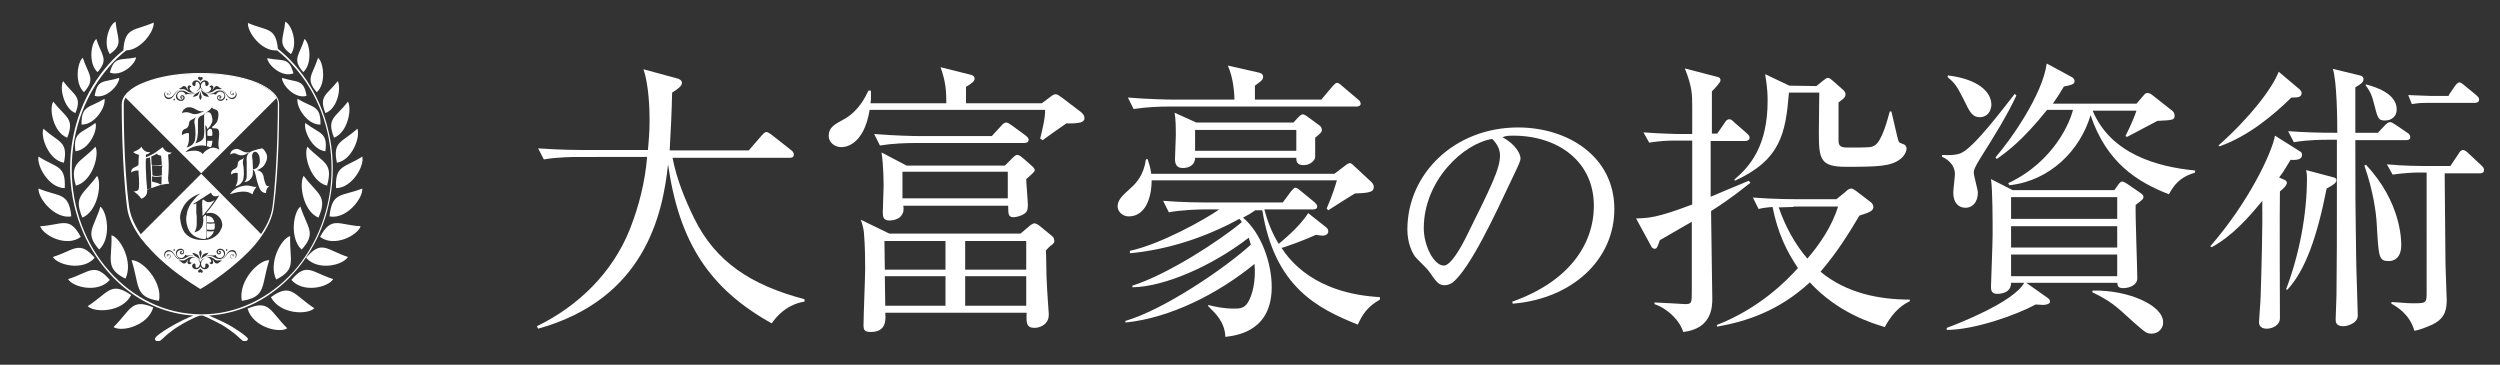 <?xml version="1.0" encoding="utf-8"?>
<!-- Generator: Adobe Illustrator 22.1.0, SVG Export Plug-In . SVG Version: 6.00 Build 0)  -->
<svg version="1.1" id="レイヤー_1" xmlns="http://www.w3.org/2000/svg" xmlns:xlink="http://www.w3.org/1999/xlink" x="0px"
	 y="0px" viewBox="0 0 610 89" style="enable-background:new 0 0 610 89;" xml:space="preserve">
<rect x="0" y="0" width="610" height="89" fill="#333333" stroke="none"/>
<style type="text/css">
	.st0{fill:#FFFFFF;}
</style>
<g>
	<path class="st0" d="M67.8,11.9c1.4,1.1,2.8,2.4,4,3.8c5.8,6.5,9.4,15.5,9.4,25.4S77.6,60,71.8,66.5C66.4,72.6,59.1,76.5,51,77
		c0.7,0.3,1.5,0.7,2,0.9c1,0.4,1.9,0.9,2.7,1.3s4.8,2.9,4.8,3.5c0,0.3-0.2,0.3-0.4,0.5h-0.8c-0.8-0.6-1.4-1.3-2.2-1.9
		c-0.6-0.5-1.8-1.3-2.4-1.7c-0.6-0.4-4.1-2.2-5.2-2.6c-0.1,0-0.2,0-0.3,0s-0.2,0-0.4,0c-1.2,0.3-4.5,2.1-5.2,2.6
		c-0.7,0.4-1.8,1.2-2.4,1.7c-0.8,0.6-1.4,1.3-2.2,1.9h-0.8c-0.2-0.1-0.4-0.2-0.4-0.5c0-1,6.5-4.7,9.4-5.7
		c-8.1-0.5-15.3-4.4-20.7-10.5C20.7,60,17.1,51,17.1,41.1s3.6-18.9,9.4-25.4c1.1-1.3,2.4-2.5,3.7-3.5h-0.1c0.4-5.7,2.7-4.6,7.4-6.7
		c0.2,2.1-3.1,6.7-6.7,6.8c-1.4,1.1-2.8,2.4-4,3.8c-5.7,6.4-9.3,15.3-9.3,25.1s3.5,18.7,9.3,25.1c5.7,6.4,13.6,10.4,22.4,10.4
		c8.7,0,16.6-4,22.4-10.4c5.7-6.4,9.3-15.3,9.3-25.1s-3.5-18.7-9.3-25.1c-1.2-1.4-2.6-2.7-4-3.8c-3.8,0.3-7.3-4.5-7.1-6.7
		C65,7.6,67.3,6.5,67.8,11.9L67.8,11.9z M71,13.2L71,13.2c1.8-2.6,0.1-7.3-1.4-7.9C69.2,9.5,67.6,10.7,71,13.2L71,13.2z M74,17.6
		L74,17.6c2.3-2.1,1.6-7.1,0.3-8.1C73,13.6,71.2,14.4,74,17.6L74,17.6z M71.6,17.9L71.6,17.9c-1.1-4.1-2.6-2.9-6.4-3.7
		C65.4,15.9,68.8,19,71.6,17.9L71.6,17.9z M74.8,23.4L74.8,23.4c-0.7-4.2-2.3-3.2-6-4.4C68.8,20.7,71.9,24.2,74.8,23.4L74.8,23.4z
		 M77.3,22.5L77.3,22.5c2.4-2.2,1.6-7.4,0.3-8.4C76.3,18.3,74.4,19.2,77.3,22.5L77.3,22.5z M79.4,27.6L79.4,27.6
		c3-1.1,3.9-6.2,3-7.8C79.8,23.2,77.7,23.3,79.4,27.6L79.4,27.6z M78.2,30.4L78.2,30.4c0.1-4.8-1.9-4-5.6-6.3
		C72.2,26,74.9,30.5,78.2,30.4L78.2,30.4z M81.5,33.6L81.5,33.6c3.4-1.3,4.4-7.1,3.4-8.8C81.9,28.7,79.6,28.8,81.5,33.6L81.5,33.6z
		 M79.4,36.9L79.4,36.9c0.6-4.7-1.4-4.2-4.9-6.9C74,31.8,76.2,36.6,79.4,36.9L79.4,36.9z M82.2,39.7L82.2,39.7
		c3.7-0.6,5.8-6.3,5-8.3C83.5,34.8,81.1,34.4,82.2,39.7L82.2,39.7z M82,45.9L82,45.9c-0.3-5.7,2.1-4.9,6.4-7.7
		C89,40.4,85.9,45.9,82,45.9L82,45.9z M79.8,45.3L79.8,45.3c1.6-5.7-1-5.5-4.8-9.5C74,37.9,75.8,44.3,79.8,45.3L79.8,45.3z
		 M80.4,52.8L80.4,52.8c4.1,0.8,8.2-4.4,8-6.8C83.4,48,81,46.7,80.4,52.8L80.4,52.8z M78.1,57.8L78.1,57.8c3.4,2.6,9.1-0.3,9.9-2.6
		C82.6,54.9,80.9,52.6,78.1,57.8L78.1,57.8z M77.7,53.1L77.7,53.1c2.4-5.4-0.3-5.7-3.6-10.2C72.9,44.8,73.9,51.5,77.7,53.1
		L77.7,53.1z M74.7,62.9L74.7,62.9c2.9,3.3,9,1.8,10.2-0.2C79.7,61,78.5,58.4,74.7,62.9L74.7,62.9z M73.6,60.9L73.6,60.9
		c3.7-4.1,1.4-5.2-0.3-10.5C71.6,51.7,70.6,58.1,73.6,60.9L73.6,60.9z M71.1,68.3L71.1,68.3c2.9,3.3,9,1.8,10.2-0.2
		C76,66.4,74.8,63.9,71.1,68.3L71.1,68.3z M67.4,68.2L67.4,68.2c5.1-2.6,3.2-4.6,3.4-10.6C68.6,58.2,65.4,64.2,67.4,68.2L67.4,68.2z
		 M66.1,72.5L66.1,72.5c2.2,4.2,8.9,4.4,10.6,2.7C71.7,72,71.1,68.9,66.1,72.5L66.1,72.5z M60.4,75.3L60.4,75.3
		c1.3,4.5,7.7,6.1,9.7,4.8C65.9,76,65.8,73,60.4,75.3L60.4,75.3z M59,73.4L59,73.4c6.1-0.9,4.7-3.8,6.7-9.9
		C63.3,63.3,58.1,68.4,59,73.4L59,73.4z M26.8,13.2L26.8,13.2c3.4-2.4,1.8-3.7,1.4-7.9C26.7,5.9,25,10.5,26.8,13.2L26.8,13.2z
		 M23.8,17.6L23.8,17.6c2.8-3.2,1-4-0.3-8.1C22.2,10.5,21.5,15.5,23.8,17.6L23.8,17.6z M26.8,17.7L26.8,17.7c2.8,1.1,6.2-2,6.4-3.7
		C29.4,14.8,27.9,13.6,26.8,17.7L26.8,17.7z M23.1,23.4L23.1,23.4c2.9,0.8,6-2.7,6-4.4C25.4,20.2,23.8,19.1,23.1,23.4L23.1,23.4z
		 M20.5,22.5L20.5,22.5c2.9-3.3,1.1-4.2-0.3-8.4C18.9,15.1,18.1,20.3,20.5,22.5L20.5,22.5z M18.4,27.6L18.4,27.6
		c1.7-4.2-0.4-4.3-3-7.8C14.5,21.3,15.5,26.4,18.4,27.6L18.4,27.6z M19.9,30.4L19.9,30.4c3.3,0.1,6-4.4,5.6-6.3
		C21.8,26.4,19.8,25.6,19.9,30.4L19.9,30.4z M16.4,33.6L16.4,33.6c1.9-4.8-0.4-4.9-3.4-8.8C11.9,26.5,13,32.3,16.4,33.6L16.4,33.6z
		 M18.4,36.9L18.4,36.9c3.3-0.3,5.5-5.1,4.9-6.9C19.8,32.6,17.8,32.1,18.4,36.9L18.4,36.9z M15.6,39.7L15.6,39.7
		c-3.7-0.6-5.8-6.3-5-8.3C14.3,34.8,16.7,34.4,15.6,39.7L15.6,39.7z M15.8,45.9L15.8,45.9c0.3-5.7-2.1-4.9-6.4-7.7
		C8.9,40.4,11.9,45.9,15.8,45.9L15.8,45.9z M18.5,45.3L18.5,45.3c4-1,5.8-7.4,4.8-9.5C19.5,39.8,16.9,39.6,18.5,45.3L18.5,45.3z
		 M17.4,52.8L17.4,52.8c-0.6-6-3-4.7-8-6.8C9.2,48.3,13.3,53.5,17.4,52.8L17.4,52.8z M19.7,57.8L19.7,57.8c-2.8-5.2-4.5-2.9-9.9-2.6
		C10.6,57.5,16.3,60.4,19.7,57.8L19.7,57.8z M20.1,53.1L20.1,53.1c3.8-1.6,4.8-8.3,3.6-10.2C20.4,47.5,17.8,47.7,20.1,53.1
		L20.1,53.1z M23.1,62.9L23.1,62.9c-3.8-4.4-5-1.8-10.2-0.2C14.1,64.7,20.3,66.2,23.1,62.9L23.1,62.9z M24.2,60.9L24.2,60.9
		c3-2.8,2-9.1,0.3-10.5C22.9,55.7,20.6,56.8,24.2,60.9L24.2,60.9z M26.8,68.3L26.8,68.3c-3.8-4.4-5-1.8-10.2-0.2
		C17.8,70.1,23.9,71.6,26.8,68.3L26.8,68.3z M30.6,68L30.6,68c2-4-1.2-10-3.4-10.6C27.4,63.4,25.5,65.4,30.6,68L30.6,68z M32,72
		L32,72c-5-3.5-5.6-0.5-10.6,2.7C23.1,76.4,29.9,76.2,32,72L32,72z M37.4,75L37.4,75c-5.4-2.3-5.5,0.7-9.7,4.8
		C29.7,81.1,36.1,79.5,37.4,75L37.4,75z M38.8,73.4L38.8,73.4c0.9-4.9-4.3-10.1-6.7-9.9C34.1,69.6,32.7,72.5,38.8,73.4z"/>
	<g>
		<path class="st0" d="M41.9,37.2c-0.9,0.1-1.7-0.3-2.2-1.3L38.2,37c-0.8,0.6-1.7,1-2.6,1.4c0-0.2,0-0.4,0-0.7
			c0.6-0.1,0.9-0.3,1-0.6c-0.9,0.1-1.6-0.3-2.1-1.3c-0.3,0.5-1,0.9-2,1.3c0.2,0.2,0.4,0.3,0.6,0.4c0.2,0.1,0.5,0.2,0.8,0.3
			c-0.1,0.8-0.1,1.6-0.1,2.4c-0.2,0.2-0.4,0.4-0.7,0.5C32.3,41,32,41.4,32,42.1c0.5-0.4,1.1-0.5,1.8-0.5c0,0.6,0,1.2,0.1,1.8
			c0.1,1.9,0,2.9-0.2,3c-0.3,0.2-0.6,0.3-1.1,0.3c0.8,0.5,1.4,1.1,1.9,1.8c1-0.4,1.4-1.1,1.4-1.8c0-0.2,0-0.3,0-0.3v-0.1
			c0.3-0.1,0.9-0.4,1.9-0.7c0.4-0.1,0.8-0.3,1.2-0.4c0.7-0.2,1.5-0.3,2.3-0.4c-0.1-0.2-0.1-0.3-0.2-0.5c-0.1-0.5-0.1-1.2,0-2
			c0.1-1.3,0.1-2.9-0.1-4.6C41.4,37.7,41.8,37.4,41.9,37.2z M35.9,46.2c-0.1-0.9-0.1-1.7-0.2-2.4c-0.1-2.1-0.2-3.8-0.1-5.1
			c0.3-0.1,0.6-0.2,1-0.3c0.2,2.2,0.3,4.7,0.3,7.5C36.5,46,36.2,46.1,35.9,46.2z M36.9,38.2c0.4-0.2,0.9-0.4,1.4-0.7
			c0,0.1,0.1,0.2,0.3,0.3s0.4,0.1,0.7,0.2c0.1,0.6,0.1,1.3,0.2,2.2c-1.1,0.2-1.9,0.2-2.5,0L36.9,38.2z M39.4,44.5c0,0.2,0,0.3,0,0.5
			c-0.2,0-0.4,0-0.6-0.2l-1.7-0.5c0-0.4,0-0.9,0-1.3c0.6,0.2,1.4,0.2,2.3,0C39.5,43.5,39.4,44,39.4,44.5z M39.5,41
			c0,0.5,0,1.1,0,1.8c-1,0.2-1.7,0.2-2.3,0c0-0.6-0.1-1.2-0.1-1.8c0-0.1,0-0.2,0-0.3s0-0.3,0-0.4c0.6,0.2,1.4,0.2,2.5,0.1
			c0,0.1,0,0.2,0,0.3C39.5,40.8,39.5,40.9,39.5,41z"/>
		<path class="st0" d="M39.4,45l-0.6-0.2C39.1,44.9,39.3,45,39.4,45z"/>
		<path class="st0" d="M37.2,44.3l1.7,0.5l0,0C38.5,44.6,38,44.5,37.2,44.3z"/>
	</g>
	<g>
		<path class="st0" d="M58,37.7c0.6,0.3,1.4,0.3,2.2-0.2c0.1-0.1,0.2-0.1,0.4-0.2c0.1,0,0.1-0.1,0.2-0.2c-0.5,0.2-1.1,0.1-1.8-0.3
			s-1.2-0.6-1.7-0.4c-0.7,0.2-1.1,0.7-1.1,1.3C56.8,37.3,57.4,37.3,58,37.7z"/>
		<path class="st0" d="M58.7,39c-0.4,0.2-0.7,0.5-0.7,1.1c0,0.5-0.3,0.9-0.7,1.1c-0.7,0.3-1,0.7-0.9,1.4c0.5-0.4,1-0.5,1.6-0.4
			c0,0.2,0,0.3,0,0.4c0,0.4,0,0.7,0,1c0,0.4-0.1,0.8-0.2,1.1c-0.1,0.3-0.2,0.6-0.4,0.8c0.6-0.2,1.1-0.4,1.4-0.8
			c0.3-0.3,0.5-0.7,0.6-1.1v-0.1c0-0.3,0.1-0.6,0.1-0.9c0-0.8,0-1.6-0.2-2.5c-0.1-0.6,0-1.2,0.3-1.7C59.4,38.7,59.1,38.9,58.7,39z"
			/>
		<path class="st0" d="M62,45.6c-0.1,0-0.2-0.1-0.4-0.1c0,0-0.3-0.1-0.9-0.2c-0.6-0.1-1.3,0-2.3,0.3c-0.9,0.3-1.7,0.9-2.3,1.8
			c2.4-0.8,4.2-0.9,5.3-0.1c0.1,0,0.1,0.1,0.2,0.1c0.1-0.3,0.2-0.5,0.3-0.8c0.2-0.3,0.4-0.7,0.7-1C62.5,45.6,62.3,45.6,62,45.6z"/>
		<path class="st0" d="M64.8,44.9c-0.2-0.5-0.4-1.1-0.5-1.9c-0.2-0.8-0.7-1.3-1.6-1.5c0.8-0.3,1.3-0.6,1.7-1.1
			c0.8-1.2,1-2.2,0.5-3.1c-0.4-0.7-0.7-1.1-1.1-1.1c-0.3,0.1-0.6,0.2-0.8,0.2c-0.8,0.2-1.4,0.4-1.8,0.6c-0.5,0.2-0.9,0.7-1,1.4
			c0,0.2-0.1,0.6,0,0.9v3.6c0,0.6-0.1,1.1-0.6,1.5c0.6,0,1.1-0.2,1.5-0.7c0.4-0.4,0.6-0.9,0.6-1.4s0-0.8,0-0.9
			c0.2,0.1,0.3,0.2,0.4,0.4c0.1,0.2,0.2,0.6,0.3,1c0.2,1.1,0.5,2.2,1,3.3c0.3,0.6,0.8,1,1.5,1c0-0.8,0.3-1.3,0.9-1.8
			C65.3,45.6,65,45.4,64.8,44.9z M61.7,41.3c0-0.2,0-0.4,0-0.6c0-1.1-0.1-2-0.2-2.6c0-0.3,0.1-0.6,0.3-0.9c0.4-0.3,0.8-0.2,1.1,0.2
			c0.4,0.5,0.5,1.1,0.5,1.9c0,0.4-0.1,0.8-0.4,1.3c-0.2,0.3-0.4,0.5-0.8,0.6C62.1,41.3,62,41.3,61.7,41.3z"/>
	</g>
	<g>
		<path class="st0" d="M51.3,31.4c-0.2,0-0.5,0.2-0.7,0.6c0,0.3,0,0.7,0,1.1c0.4,0.1,0.8,0.1,1.2,0C51.9,31.9,51.7,31.4,51.3,31.4z"
			/>
		<path class="st0" d="M50.6,34.3c0,0.4-0.1,0.8-0.1,1.2c0,0.1,0,0.2,0,0.2c0.3,0.1,0.5,0.1,0.7,0.2c0.3,0.1,0.5-0.3,0.6-1.2v-0.1
			v-0.1c0-0.1,0-0.2,0-0.2C51.4,34.4,51,34.4,50.6,34.3z"/>
		<path class="st0" d="M48.9,18L48.9,18L48.9,18c-8.9,0-16.4,2.4-18.4,5.7l18.6,18.6l18.4-18.4C65.6,20.5,58,18,48.9,18z M51.8,20.9
			c0.4,0.2,0.3,0.7,0,1c0.4,0,0.4-0.9,1.1-0.9c0.5,0,0.7,0.7,1.3,0.6c-0.6,0.4-0.8,0-1.4,0.2c-0.3,0.1-0.6,0.4-1,0.6
			c-0.8,0.4-1.8,0.2-2.3-0.2c0.7,0.5,1.3,0.3,1.6,0.1c0.4-0.3,0.6-0.8,0.3-1c-0.1-0.1-0.3,0-0.3,0C51.1,21,51.5,20.7,51.8,20.9z
			 M48,23.4c-0.4,0.2-0.7,0.1-1,0.3c0.2-0.3,0.3-0.5,0.7-0.8c0.3-0.2,0.9-0.4,1.2-1C48.7,22.2,48.5,23.2,48,23.4z M48.9,22.3
			c0.1,0.7,0.3,1,0.3,1.4s-0.2,0.5-0.3,0.7c-0.1-0.2-0.3-0.4-0.3-0.7C48.6,23.3,48.8,23,48.9,22.3z M47.8,26.7
			c0.8,0.5,1.5,0.6,2.1,0.3c-0.1,0.1-0.2,0.1-0.3,0.2c-0.2,0.1-0.3,0.2-0.4,0.2c-1,0.5-1.9,0.6-2.7,0.2c-0.7-0.3-1.4-0.3-2.1,0
			c0.1-0.6,0.5-1.1,1.3-1.4C46.4,26.1,47,26.2,47.8,26.7z M49.9,23.4c-0.6-0.3-0.8-1.2-0.8-1.6c0.3,0.6,0.9,0.8,1.2,1
			c0.4,0.3,0.5,0.6,0.7,0.8C50.6,23.6,50.3,23.6,49.9,23.4z M48.9,18.9c0.4-0.3,0.7,0.1,0.5,0.4c-0.1,0.2-0.4,0.2-0.5,0.5
			c-0.1-0.3-0.3-0.3-0.5-0.5C48.2,18.9,48.6,18.5,48.9,18.9z M47.9,19.6c0.4,0,0.8,0.3,1,0.7c0.2-0.4,0.6-0.7,1-0.7
			c1,0,1.4,1,0.6,1.4c-0.2,0.1-0.4-0.1-0.4-0.4c0-0.4,0-0.8-0.5-0.6c-0.7,0.3-1,1.7,0.4,2.3c-0.5-0.2-0.9-0.5-1.1-0.9
			c-0.2,0.4-0.6,0.8-1.1,0.9c1.3-0.6,1.1-2,0.4-2.3c-0.5-0.2-0.5,0.2-0.5,0.6c0,0.3-0.2,0.5-0.4,0.4C46.5,20.6,47,19.6,47.9,19.6z
			 M44.9,21c0.7,0,0.6,0.9,1.1,0.9c-0.3-0.3-0.3-0.8,0-1s0.7,0.1,0.7,0.4c-0.1-0.1-0.2-0.1-0.3,0c-0.3,0.2-0.1,0.7,0.3,1
			c0.3,0.3,0.9,0.4,1.6-0.1c-0.6,0.4-1.5,0.6-2.3,0.2c-0.4-0.2-0.6-0.5-1-0.6c-0.6-0.2-0.8,0.2-1.4-0.2C44.2,21.7,44.4,21,44.9,21z
			 M40.2,23.6c-0.3-0.6-0.1-1.3,0.6-1.5c0.9-0.2,1.1,0.9,0.4,1.1c-0.3,0.1-0.5-0.1-0.5-0.3c0-0.3,0.4-0.3,0.4-0.1
			c0,0.1-0.2,0.1-0.2,0c-0.1,0-0.2,0-0.1,0.1c0,0.2,0.2,0.3,0.4,0.2c0.6-0.1,0.4-1.2-0.4-1c-0.5,0.1-0.7,0.7-0.4,1.3
			c0.3,0.5,1.3,0.8,2.1-0.4c0.5-0.8,1.1-1.1,1.7-1.1c-0.8,0.1-1.2,0.5-1.7,1.3C41.8,24.5,40.6,24.4,40.2,23.6z M42.5,24.5
			c-0.1,0-0.2-0.1-0.2-0.2s0.1-0.2,0.2-0.2s0.2,0.1,0.2,0.2S42.6,24.5,42.5,24.5z M43.3,22.6c0.5-0.6,1.3-0.7,2.3-0.1
			c0.7,0.5,1.5,0.4,2.2,0.2c-1.2,0.6-1.8,0-2.5,0.4c-0.4-1-1.5-0.9-1.9-0.3c-0.5,0.7,0.2,1.7,0.9,1.5c0.7-0.1,0.5-0.9,0.1-0.8
			c-0.2,0-0.3,0.3-0.2,0.3s0.2-0.2,0.3,0c0.1,0.4-0.6,0.4-0.5-0.2c0.1-0.5,0.8-0.5,1,0c0.2,0.4-0.1,0.9-0.6,1
			C43.2,24.8,42.4,23.6,43.3,22.6z M45.3,31.4c0.5-0.2,0.7-0.6,0.8-1.1c0-0.6,0.3-1,0.7-1.1c0.4-0.2,0.8-0.4,1-0.7
			c-0.3,0.6-0.5,1.2-0.3,1.8c0.2,1,0.2,1.9,0.2,2.7c0,0.3-0.1,0.6-0.1,0.9c0,0.1,0,0.1,0,0.2c-0.1,0.4-0.3,0.8-0.6,1.1
			c-0.4,0.4-0.8,0.6-1.5,0.8c0.2-0.2,0.3-0.5,0.4-0.8c0.1-0.3,0.2-0.7,0.2-1.1c0-0.3,0-0.7,0-1.1c0-0.2,0-0.3,0-0.5
			c-0.6-0.1-1.2,0.1-1.7,0.5C44.3,32.1,44.6,31.6,45.3,31.4z M51.2,36.2c-0.8,0.4-1.4,0.8-1.7,1.4c-0.8-0.9-2.1-1.1-4.2-0.5
			c0.2-0.3,0.5-0.5,0.8-0.7c0.1-0.1,0.2-0.2,0.3-0.2c0.7-0.4,1.5-0.6,2.4-0.7c0.2,0,0.5,0,0.6,0l0,0c0.1,0,0.1,0,0.2,0
			c0.2,0,0.5,0.1,0.7,0.1l-0.1-3.1l-0.1-1.8c0-0.1,0.1-0.1,0.2,0c0.1,0.2,0.2,0.4,0.3,0.8c0.4-0.4,0.7-0.7,0.8-1
			c0.1-0.1,0.1-0.2,0.1-0.2c0.3-0.4,0.4-0.9,0.3-1.4c-0.1-0.5-0.2-0.9-0.4-1.2c-0.2-0.3-0.5-0.4-0.9-0.3c-0.4,0.2-0.6,0.4-0.7,0.7
			c0,0.1,0,0.1,0,0.2c0,0.4,0,1.3,0,2.7c0.1,1.3,0,2.1-0.1,2.5v0.1c-0.2,0.4-0.4,0.6-0.7,0.8s-0.8,0.4-1.4,0.6
			c0.2-0.2,0.3-0.5,0.4-0.8c0.1-0.3,0.2-0.7,0.2-1c0-0.4,0.1-0.6,0.1-0.8s0-0.6,0-1.2c0-0.8,0-1.4,0-1.8c0-0.6,0.3-0.9,0.7-1.1
			c0.2-0.1,0.3-0.2,0.5-0.2c0.1-0.1,0.2-0.1,0.2-0.2c1-0.7,1.7-1.2,2-1.7c0.1,0.2,0.4,0.4,0.8,0.5c0.3,0.1,0.5,0.2,0.6,0.4
			c0.2,0.3,0.2,0.6,0.2,0.9c0,0.5-0.1,1.1-0.3,1.6c-0.2,0.4-0.6,0.9-1.3,1.4l0,0l0.2,0.3c0.4,0,0.8,0,1.1,0.1
			c0.4,0.1,0.6,0.9,0.4,2.3c-0.2,1.4-0.1,2.3,0.1,2.8C52.7,36,51.9,35.9,51.2,36.2z M53.6,24.6c-0.5-0.1-0.7-0.6-0.6-1
			c0.2-0.5,0.9-0.5,1,0s-0.6,0.6-0.5,0.2c0.1-0.2,0.2,0,0.3,0c0-0.1,0-0.3-0.2-0.3c-0.5-0.1-0.7,0.7,0.1,0.8
			c0.7,0.1,1.4-0.8,0.9-1.5c-0.4-0.6-1.5-0.7-1.9,0.3c-0.7-0.4-1.3,0.2-2.5-0.4c0.6,0.3,1.5,0.3,2.2-0.2c0.9-0.6,1.8-0.5,2.3,0.1
			C55.4,23.6,54.6,24.8,53.6,24.6z M55.3,24.5c-0.1,0-0.2-0.1-0.2-0.2s0.1-0.2,0.2-0.2s0.2,0.1,0.2,0.2S55.4,24.5,55.3,24.5z
			 M57.6,23.6c-0.4,0.8-1.6,0.9-2.3-0.4c-0.4-0.7-0.9-1.2-1.7-1.3c0.6,0,1.2,0.3,1.7,1.1c0.8,1.3,1.8,0.9,2.1,0.4s0.1-1.2-0.4-1.3
			c-0.8-0.1-0.9,0.9-0.4,1c0.2,0,0.4-0.1,0.4-0.2s-0.1-0.2-0.1-0.1s-0.2,0.2-0.2,0s0.4-0.2,0.4,0.1c0,0.2-0.2,0.4-0.5,0.3
			c-0.7-0.2-0.5-1.3,0.4-1.1C57.7,22.3,57.9,23.1,57.6,23.6z"/>
	</g>
	<g>
		<path class="st0" d="M50.5,54.2c0.6,0.1,1.2,0.1,1.8,0c-0.2-0.9-0.7-1.4-1.6-1.5c-0.2-0.1-0.3,0-0.3,0.3S50.5,53.7,50.5,54.2z"/>
		<path class="st0" d="M50.5,56.4c0,0.5-0.1,0.9-0.1,1.4c0,0.2,0.1,0.3,0.3,0.3l0,0c0.8-0.4,1.3-1,1.5-1.7
			C51.6,56.5,51.1,56.5,50.5,56.4z"/>
		<path class="st0" d="M50.5,54.5c0,0.5,0,1,0,1.5c0.6,0.1,1.2,0.1,1.8,0c0-0.1,0-0.3,0.1-0.4c0-0.3,0-0.7,0-1.1
			C51.7,54.6,51.1,54.6,50.5,54.5z"/>
		<path class="st0" d="M49.8,48.8c-0.1-0.1-0.3-0.1-0.4,0c-0.1,0.6-0.1,1.5,0,3c0,0.2,0,0.4,0,0.6c0,0.3,0,0.3,0.2,0.1
			c1.1-1.3,2-2.5,2.8-3.7C51.3,49.5,50.5,49.5,49.8,48.8z"/>
		<path class="st0" d="M49.1,42.4l-15,15c5,7.4,14.8,12.9,14.8,12.9l0,0l0,0c0,0,9.9-5.6,14.9-13.1L49.1,42.4z M55.3,60.8
			c0.1,0,0.2,0.1,0.2,0.2c0,0.1-0.1,0.2-0.2,0.2s-0.2-0.1-0.2-0.2C55.1,60.9,55.2,60.8,55.3,60.8z M54.6,62.7
			c-0.5,0.6-1.3,0.7-2.3,0.1c-0.7-0.5-1.5-0.4-2.2-0.2c1.2-0.6,1.8,0,2.5-0.4c0.4,1,1.5,0.9,1.9,0.3c0.5-0.7-0.2-1.7-0.9-1.5
			c-0.7,0.1-0.5,0.9-0.1,0.8c0.2,0,0.3-0.3,0.2-0.3s-0.2,0.2-0.3,0c-0.1-0.4,0.6-0.4,0.5,0.2c-0.1,0.5-0.8,0.5-1,0
			c-0.2-0.4,0.1-0.9,0.6-1C54.6,60.5,55.4,61.7,54.6,62.7z M48.6,61.7c0-0.4,0.2-0.5,0.3-0.7c0.1,0.2,0.3,0.4,0.3,0.7
			c0,0.4-0.2,0.7-0.3,1.4C48.8,62.3,48.6,62,48.6,61.7z M48.8,63.5c-0.3-0.6-0.9-0.8-1.2-1c-0.4-0.3-0.5-0.6-0.7-0.8
			c0.4,0.1,0.6,0,1,0.3C48.5,62.1,48.7,63.1,48.8,63.5z M49.9,61.9c0.4-0.2,0.7-0.1,1-0.3c-0.2,0.3-0.3,0.5-0.7,0.8
			c-0.3,0.2-0.9,0.4-1.2,1C49.1,63.1,49.3,62.1,49.9,61.9z M44.7,50.5c0.1-0.2,0.2-0.3,0.3-0.5c0.8-1.2,2.1-2.2,3.9-2.8
			c-0.6,0.4-1.1,0.9-1.5,1.4c-1,1.1-1.6,2.3-1.8,3.5c-0.3,1.2-0.2,2.3,0.2,3.4c0.4,1.1,1.1,1.9,2.2,2.4c0.8,0.3,1.5,0.5,2.1,0.4
			c0.2,0,0.3-0.6,0.3-1.6c0-0.1,0-0.3,0-0.4c0-0.1,0-0.2,0-0.4c0-0.5,0-1,0-1.5c0-0.1,0-0.2,0-0.4c0-0.4-0.1-0.8-0.1-1.3
			c0-0.2-0.1-0.3-0.3-0.2c-0.2,0.2-0.3,0.3-0.4,0.4c0,0.1-0.1,0.2,0,0.4c0,0.2,0,0.4,0,0.6c0,0.2,0,0.4-0.1,0.7c0,0.1,0,0.1,0,0.2
			c-0.1,0.4-0.3,0.8-0.6,1.1c-0.3,0.4-0.8,0.6-1.5,0.8c0.2-0.2,0.3-0.5,0.4-0.8c0.1-0.3,0.2-0.7,0.2-1.1c0-0.3,0-0.7,0-1.1
			c0-0.2,0-0.3,0-0.5c0-0.3,0-0.7-0.1-1.2c0-0.8,0-1.4,0-1.8c0-0.1,0-0.3,0-0.6l0,0c-0.3,0.2-0.6,0.3-0.8,0.2l4.4-2.8
			c0.3,0.9,0.9,1.1,2,0.7c-0.9,1.4-1.9,2.8-3.1,4.2c-0.1,0.2,0,0.2,0.3,0.1c1.1-0.2,2,0.1,2.8,1c0.4,0.4,0.6,0.9,0.7,1.5
			c0.1,0.5,0,1-0.3,1.5c-0.3,0.8-1,1.5-1.9,2s-2.1,0.7-3.6,0.5s-2.6-0.8-3.3-1.7c-0.1-0.1-0.2-0.2-0.2-0.3c-0.5-0.8-0.8-1.8-0.9-2.9
			C43.8,52.7,44.1,51.6,44.7,50.5z M44.3,60.7c0.5,0.1,0.7,0.6,0.6,1c-0.2,0.5-0.9,0.5-1,0s0.6-0.6,0.5-0.2c-0.1,0.2-0.2,0-0.3,0
			c0,0.1,0,0.3,0.2,0.3c0.5,0.1,0.7-0.7-0.1-0.8c-0.7-0.1-1.4,0.8-0.9,1.5c0.4,0.6,1.5,0.7,1.9-0.3c0.7,0.4,1.3-0.2,2.5,0.4
			c-0.6-0.3-1.5-0.3-2.2,0.2c-0.9,0.6-1.8,0.5-2.2-0.1C42.4,61.7,43.2,60.5,44.3,60.7z M42.5,60.8c0.1,0,0.2,0.1,0.2,0.2
			c0,0.1-0.1,0.2-0.2,0.2s-0.2-0.1-0.2-0.2C42.3,60.9,42.4,60.8,42.5,60.8z M42.5,62.2c-0.8-1.3-1.8-0.9-2.1-0.4s-0.1,1.2,0.4,1.3
			c0.8,0.1,0.9-0.9,0.4-1c-0.2,0-0.4,0.1-0.4,0.2c0,0.1,0.1,0.2,0.1,0.1c0-0.1,0.2-0.2,0.2,0s-0.4,0.2-0.4-0.1
			c0-0.2,0.2-0.4,0.5-0.3c0.7,0.2,0.5,1.3-0.4,1.1c-0.7-0.1-0.9-0.9-0.6-1.5c0.4-0.8,1.6-0.9,2.3,0.4c0.4,0.7,0.9,1.2,1.7,1.3
			C43.6,63.4,43,63.1,42.5,62.2z M46,64.4c-0.4-0.2-0.3-0.7,0-1c-0.4,0-0.4,0.9-1.1,0.9c-0.5,0-0.7-0.7-1.3-0.6
			c0.6-0.4,0.8,0,1.4-0.2c0.3-0.1,0.6-0.4,1-0.6c0.8-0.4,1.8-0.2,2.3,0.2c-0.7-0.5-1.3-0.3-1.6-0.1c-0.4,0.3-0.6,0.8-0.3,1
			c0.1,0.1,0.3,0,0.3,0C46.8,64.3,46.4,64.6,46,64.4z M48.9,66.4c-0.4,0.3-0.7-0.1-0.5-0.4c0.1-0.2,0.4-0.2,0.5-0.5
			c0.1,0.3,0.3,0.3,0.5,0.5C49.6,66.4,49.3,66.8,48.9,66.4z M49.9,65.7c-0.4,0-0.8-0.3-1-0.7c-0.2,0.4-0.6,0.7-1,0.7
			c-1,0-1.4-1-0.6-1.4c0.2-0.1,0.4,0.1,0.4,0.4c0,0.4,0,0.8,0.5,0.6c0.7-0.3,1-1.7-0.4-2.3c0.5,0.2,0.9,0.5,1.1,0.9
			c0.2-0.4,0.6-0.8,1.1-0.9c-1.3,0.6-1.1,2-0.4,2.3c0.5,0.2,0.5-0.2,0.5-0.6c0-0.3,0.2-0.5,0.4-0.4C51.4,64.7,50.9,65.7,49.9,65.7z
			 M52.9,64.3c-0.7,0-0.6-0.9-1.1-0.9c0.3,0.3,0.3,0.8,0,1s-0.7-0.1-0.7-0.4c0.1,0.1,0.2,0.1,0.3,0c0.3-0.2,0.1-0.7-0.3-1
			c-0.3-0.3-0.9-0.4-1.6,0.1c0.6-0.4,1.5-0.6,2.3-0.2c0.4,0.2,0.6,0.5,1,0.6c0.6,0.2,0.8-0.2,1.4,0.2C53.7,63.6,53.5,64.3,52.9,64.3
			z M57,63.1c-0.9,0.2-1.1-0.9-0.4-1.1c0.3-0.1,0.5,0.1,0.5,0.3c0,0.3-0.4,0.3-0.4,0.1c0-0.1,0.2-0.1,0.2,0c0.1,0,0.2,0,0.1-0.1
			c0-0.2-0.2-0.3-0.4-0.2C56,62.2,56.2,63.2,57,63.1c0.5-0.1,0.7-0.8,0.4-1.3s-1.3-0.8-2.1,0.4c-0.5,0.8-1.1,1.1-1.7,1.1
			c0.8-0.1,1.2-0.5,1.7-1.3c0.7-1.3,2-1.2,2.3-0.4C57.9,62.2,57.7,63,57,63.1z"/>
	</g>
	<g>
		<path class="st0" d="M49,70.6L49,70.6L49,70.6L49,70.6c-0.1-0.1-4.3-2.5-8.5-6.1c-2.5-2.1-4.5-4.3-6.1-6.3
			c-1.9-2.6-3.1-5.2-3.4-7.6c-1.3-10.2-1.3-24.3-1.3-25.1l0,0c0-2.1,2-4.1,5.7-5.5c3.6-1.4,8.4-2.2,13.5-2.2s9.9,0.8,13.5,2.2
			c3.7,1.5,5.7,3.4,5.7,5.5l0,0c0,0.8,0.1,14.9-1.3,25.1c-0.3,2.4-1.5,5-3.4,7.6c-1.5,2.1-3.6,4.2-6.1,6.3c-4.2,3.6-8.3,6-8.4,6
			L49,70.6z M49,69.9L49,69.9c0.8-0.4,4.5-2.6,8.2-5.8c2.5-2.1,4.5-4.2,6-6.3c1.9-2.6,3-5,3.3-7.4c1.3-10.2,1.3-24.5,1.3-25.1l0,0
			l0,0c0-0.9-0.5-1.9-1.4-2.7c-0.9-0.9-2.3-1.7-4-2.3c-3.6-1.4-8.3-2.2-13.4-2.2s-9.8,0.8-13.4,2.2c-1.7,0.7-3.1,1.5-4,2.3
			c-0.9,0.9-1.4,1.8-1.4,2.7l0,0l0,0c0,0.6-0.1,14.9,1.3,25.1c0.3,2.3,1.4,4.8,3.3,7.4c1.5,2.1,3.5,4.2,6,6.3
			C44.5,67.3,48.2,69.5,49,69.9L49,69.9z"/>
	</g>
</g>
<g>
	<path class="st0" d="M188.3,78.9C173,70.4,165.7,59,163,40.1c-1.3,12.4-5.8,32.9-31.7,40.1l-0.3-0.6c10.1-4.9,18.5-13.1,22.7-23.7
		c2.2-5.6,3.7-11.5,4.2-17.6H141c-0.6,0-5,0-8.3,0.6l-1.4-2.7c5.6,0.4,10.5,0.4,10.8,0.4h16c0.1-1.6,0.4-3.8,0.4-7.3
		c0-2.7-0.2-8.7-1.5-12.4l8.1,2.2c0.6,0.1,1.3,0.5,1.3,1.1c0,0.8-1,1.5-2.4,2.4c-0.1,4.6-0.3,8.9-0.6,14.1h19.3l3.2-3.7
		c0.4-0.4,0.7-0.8,1.1-0.8s0.8,0.4,1.3,0.7l4.7,3.7c0.3,0.2,0.7,0.6,0.7,1.1c0,0.8-0.7,0.8-1.1,0.8h-28.5c1,5.2,3,10.1,5.3,14.8
		c5.2,10.6,13.9,16.3,26.9,19.7v0.6C194.8,73.8,191.2,74.7,188.3,78.9z"/>
	<path class="st0" d="M260.2,30.1c-0.9,0.6-5,3.5-5.8,4.1l-0.6-0.4c0.5-1.9,1.3-5.3,1.2-7h-42.8c-1.5,9.1-6.4,9.1-6.9,9.1
		c-1.8,0-3.1-1.3-3.1-2.7c0-2.1,1.3-2.8,3.9-4.2c3.5-2,5.2-5.6,5.8-6.9h0.6c0,1.2,0.1,1.9-0.1,3.1h18.5c0-2.9-0.1-5.1-1.4-8.8
		l7.2,1.8c0.6,0.1,1.1,0.4,1.1,1s-0.6,1.1-2.1,2v4h18.5l2-1.5c0.6-0.5,1-0.7,1.4-0.7s0.8,0.3,1.5,0.8l4.6,3.5
		c0.5,0.4,0.9,0.9,0.9,1.4C264.7,29.8,263.6,30.2,260.2,30.1z M256.7,59.7c-0.6,0.4-1.2,1.1-1.5,1.4c0.1,1.4,0.1,6.6,0.2,7.5
		c0.1,2.7,0.5,7.7,0.5,8c0,0.9-0.1,1.5-0.7,2.2c-0.5,0.6-1.6,1.2-2.8,1.2c-2,0-2-1.3-1.9-3.7H216c0.1,1.3,0.5,4.7-3.5,4.7
		c-1.5,0-1.8-0.4-1.8-1.7c0-2.2,0.4-11.7,0.4-13.6s0-5.3-0.3-9c-0.1-0.9-0.5-2.5-0.8-3.1l7,3.4h32l2-1.7c0.7-0.6,1.1-0.8,1.4-0.8
		s0.8,0.2,1.5,0.8l2.8,2.3c0.3,0.2,0.5,0.6,0.5,0.9C257.4,59,257.2,59.3,256.7,59.7z M249.8,34.9h-26.9c-1.8,0-5.1,0.1-8.2,0.6
		l-1.4-2.8c4.8,0.4,9.8,0.5,10.8,0.5H242l2.3-2.5c0.4-0.5,0.8-0.8,1.2-0.8s0.8,0.3,1.4,0.7l3.4,2.5c0.5,0.4,0.7,0.7,0.7,1.1
		C250.9,34.7,250.5,34.9,249.8,34.9z M250.4,43.7c0,1,0.4,5.4,0.4,6.3c0,1.3-0.3,1.8-0.8,2.1c-0.8,0.6-2.1,0.9-2.7,0.9
		c-1.3,0-1.3-0.8-1.3-2.8h-25.6c0.1,0.5,0.2,1.5-0.4,2.3c-0.6,1-2.1,1.3-3,1.3c-1.5,0-1.6-1-1.6-2s0.2-5.4,0.2-6.2
		c0-0.7,0-5.1-0.5-8.4l6.1,3.2h24l1.8-1.8c0.6-0.6,0.9-0.8,1.2-0.8c0.4,0,0.7,0.2,1.3,0.7l2.3,2c0.4,0.4,0.7,0.7,0.7,1.1
		C252.4,41.9,251.8,42.5,250.4,43.7z M230.7,58.8h-14.9l0.1,7h14.8L230.7,58.8L230.7,58.8z M230.7,67.4h-14.8l0.1,7.2h14.7V67.4z
		 M245.9,41.9h-25.7v6.5h25.7V41.9z M250.4,58.8h-14.9v7h14.9V58.8z M250.4,67.4h-14.9v7.2h14.9V67.4z"/>
	<path class="st0" d="M330.6,47.2c-1.2,0.7-4.6,2.9-6.5,4.1l-0.4-0.4c1.5-3.5,2.1-5.5,2.5-6.9H281c0,4.2-1.5,8.8-5.6,8.8
		c-1.5,0-2.7-1.2-2.7-2.4c0-1.7,1.2-2.7,3.4-4.7c1.2-1.1,3-3.1,3.5-6.8l0.4-0.1c0.4,1.2,0.7,2,0.9,3.6h44.7l2.5-1.9
		c0.6-0.5,1-0.7,1.3-0.7s0.7,0.4,0.9,0.6l4.2,3.9c0.3,0.3,0.7,0.7,0.7,1.3C335.2,46.7,334.6,47.1,330.6,47.2z M331.3,79.2
		c-10-4-20.3-9.3-23.3-27.9h-1.7c-1.3,0.9-2.2,1.4-3,1.8c4.4,3.7,7,11,7,16.9c0,10.4-7.8,11.8-11.3,12.2c-0.2-3.7-2.3-5.6-4.2-7.5
		v-0.3c1.5,0.4,3.6,0.9,6.3,0.9c1.3,0,2.6,0,3.5-1.7c0.9-1.5,1.9-4.9,1.5-9.2c-8.9,7.3-20.6,13.2-31.5,14.3v-0.4
		c9.4-2.7,24.5-13,30.6-18.6c-0.1-0.4-0.3-1-0.5-1.7c-9.2,7.1-20.8,12-28.4,12.1v-0.4c8.6-2.7,21.5-11.1,26.7-15.5
		c-0.1-0.3-0.4-0.6-0.6-0.8c-8.2,4.5-17.3,7.5-26.7,8.4v-0.6c7.5-1.6,18.4-7.7,21.8-10.1h-4c-0.7,0-5.1,0.1-8.3,0.7l-1.4-2.8
		c4.7,0.4,9.6,0.4,10.8,0.4H313l2-2.7c0.4-0.4,0.7-0.9,1.1-0.9s0.8,0.4,1.3,0.8l3.3,2.7c0.3,0.3,0.7,0.6,0.7,1.1
		c0,0.6-0.6,0.7-1.1,0.7h-11.8c0.8,3,1.9,5.8,3.5,8.4c0.6-0.5,5.1-4.1,7.2-7.5l4.3,3.4c0.4,0.3,0.6,0.6,0.6,1.1c0,0.7-0.8,1-1.4,1
		c-0.4,0-0.8-0.1-1.6-0.2c-3.1,1.4-7,2.8-8.4,3.2c2,3,8,11.1,24,12v0.6C333.4,75,332.4,76.9,331.3,79.2z M330.9,26h-46
		c-1.8,0-5.1,0.1-8.3,0.6l-1.4-2.8c4.8,0.4,9.8,0.5,10.8,0.5h15.2c0-0.8-0.1-4.9-1.6-8.3l7.5,1.7c0.4,0.1,1.1,0.3,1.1,1
		c0,0.8-0.5,1.1-2,2.2v3.4h16.2l2.7-3.2c0.4-0.4,0.8-0.9,1.1-0.9c0.4,0,0.9,0.4,1.3,0.8l3.9,3.3c0.3,0.2,0.6,0.6,0.6,1
		C332,25.9,331.3,26,330.9,26z M320.9,33.6v4.8c0,0.5-1,1.9-2.8,1.9s-1.8-1.1-1.8-1.8h-24.7c0,1.8-1.5,2.5-3,2.5
		c-1.6,0-1.9-1.1-1.9-2.2c0-0.9,0.2-4.9,0.2-5.7c0-1.8,0-4-0.3-5.6l5.3,2.4h23.7l1.1-1.2c0.4-0.4,0.8-0.8,1.2-0.8
		c0.3,0,0.7,0.3,0.9,0.4l3,2.2c0.4,0.3,0.7,0.6,0.7,1C322.7,32.2,322.1,32.6,320.9,33.6z M316.3,31.7h-24.7v5.1h24.7V31.7z"/>
	<path class="st0" d="M369.1,74.1l-0.1-0.5c13.6-4.8,19.9-13.8,19.9-23.4c0-10.7-8.6-17.1-19.7-17.1c-1.6,0-1.9,0.1-2.6,0.4
		c3.4,1.8,4.4,4.2,4.4,5.1c0,0.7-0.2,1.1-2.2,5.3c-4.1,8.7-10,21.4-14.3,25c-0.4,0.3-1.2,0.7-2,0.7c-1.5,0-2-0.8-3.9-3.5
		c-0.4-0.6-3-3-3.4-3.6c-0.7-1-1.8-3.3-1.8-6.5c0-13.6,11.5-24.9,27-24.9c12.3,0,23.5,7.2,23.5,19.9
		C393.9,63.4,383.6,72.9,369.1,74.1z M364.1,33.9c-7,1.1-16.7,10.1-16.7,21.8c0,4.3,2.5,9.1,4.9,9.1c1.7,0,4.2-4.5,5.3-6.7
		c6.3-12.7,8.4-16.9,8.4-20.2C366,36.4,365.3,35.1,364.1,33.9z"/>
	<path class="st0" d="M419,32.6l1.8-2.6c0.2-0.4,0.6-0.9,1.1-0.9c0.6,0,0.8,0.3,1.3,0.8l3,2.6c0.4,0.4,0.7,0.6,0.7,1.1
		c0,0.6-0.6,0.8-1.1,0.8h-8.4V48c1.5-0.6,8-3.4,9.3-3.9l0.4,0.5c-4.9,3.9-7.7,5.7-9.6,6.9c0,3.4,0.3,18.2,0.3,21.3
		c0,1.9,0,7.4-7.1,8.2c-0.8-2.7-3.6-5.6-7-6.8v-0.4c0.8,0,7.2,0.4,7.5,0.4c1.6,0,1.6-0.3,1.6-3.3V54.1c-1.6,0.9-7.5,4.3-7.8,4.5
		c-0.6,1.7-0.7,2.1-1.3,2.1c-0.1,0-0.6-0.1-0.8-0.6l-3.7-6.8c3-0.1,5-0.1,13.7-3.4V34.3h-4.6c-1.1,0-3.5,0.1-5.9,0.5l-1.4-2.5
		c3.9,0.3,8.2,0.4,8.4,0.4h3.5V26c0-2.9,0-4.8-1.8-9.3l7.7,2c0.6,0.1,1,0.3,1,0.9c0,0.5-1.3,1.9-2.1,2.7v10.3
		C417.7,32.6,419,32.6,419,32.6z M450.3,46.8c0.4-0.4,0.9-0.8,1.4-0.8c0.4,0,0.9,0.4,1.2,0.6l3.4,2.6c0.2,0.1,0.8,0.6,0.8,1.3
		c0,1.2-1.7,1.5-3.4,2.1c-2.5,4.2-5.3,8.8-9.5,13.7c6.3,5.2,14.2,6.8,21.8,6.8v0.4c-1.3,0.6-3.9,2.1-6.1,6.3
		c-3-0.9-11.4-3.4-18.3-10.9c-7.6,7-15.4,9.5-22.6,10.8l-0.1-0.4c10.5-4.1,17.1-10.9,19.8-13.9c-2.7-4-4.9-8.4-6.2-14.9
		c-2.3,0.2-2.6,0.3-3.4,0.5l-1.4-2.8c4.9,0.4,9.9,0.4,10.8,0.4h9.6L450.3,46.8z M443.2,21l1.6-1.3c0.6-0.4,0.8-0.7,1.2-0.7
		c0.4,0,0.7,0.3,1.2,0.7l2.6,2.3c0.4,0.4,0.5,0.6,0.5,1.1c0,0.8-1.1,1.4-1.7,1.9v9c0,1.3,0.1,2,2.1,2c5.5,0,5.8,0,6.7-0.5
		c1.9-1.1,3.3-6.9,3.7-8.3h0.4c1.5,6.4,1.6,7.1,1.9,7.5c0.1,0.2,1.2,0.5,1.3,0.6c0.3,0.2,0.5,0.6,0.5,0.9c0,0.9-0.7,2-1.5,2.6
		c-2.3,1.8-5.5,1.9-13.3,1.9c-6.3,0-6.6-1.9-6.6-8.4c0-1.5,0.1-8.3,0.1-9.7h-7.4c-0.8,9.9-2,16.4-13.2,21.5l-0.1-0.3
		c3.8-3.2,8.1-8.2,8.1-19.2c0-3.2-0.4-5-0.6-6.5l5.9,2.8L443.2,21L443.2,21z M437.6,50.5c-1.1,0-2.2,0.1-3.6,0.1
		c1.6,4.6,3.9,8.9,7,12.5c3-3.5,5.9-7.7,7.5-12.7h-10.9V50.5z"/>
	<path class="st0" d="M483.2,38.6c-1.5,2.4-1.6,3-1.6,3.5c0,0.8,1,4.2,1,4.9c0,2.3-1.3,3.7-3,3.7c-1.8,0-3-1.3-3-3.7
		c0-0.7,0.4-3.9,0.4-4.5c0-2.7-2.4-3.9-3.2-4.3l0.1-0.4c1.4,0.1,3.5,0.1,4.7-0.5c3.2-1.5,10.1-10.7,13-14.4l0.4,0.4
		C489.9,27.9,486.3,33.7,483.2,38.6z M521.1,50c-0.1,2.5,0.4,15.6,0.4,17.9c0,1.7-2,2.4-3.4,2.4c-1.2,0-1.4-0.4-1.5-1.3h-22.2
		l5.1,3.6c0.4,0.3,0.7,0.5,0.7,1c0,0.7-1.4,0.8-1.7,0.8c-0.5,0-1.2-0.1-1.8-0.1c-4.8,2.6-15,6.2-21.7,6.2V80
		c2.5-0.9,16.4-6.3,18.9-11h-3.2c0,2.5-2.5,2.7-3.4,2.7c-1.5,0-1.5-1.1-1.5-1.8c0-0.5,0.4-10.7,0.4-12.7c0-3.2,0-10.8-0.4-13.5
		l5.3,2.7h24.8l1-1.4c0.3-0.4,0.6-0.7,0.9-0.7s0.7,0.2,1.3,0.6l3.2,2.2c0.5,0.4,0.7,0.6,0.7,0.9C523,48.6,522.8,48.7,521.1,50z
		 M483,28.6c-1.5,0-2.3-1.1-3.2-3c-2.3-4.6-2.6-5.1-4.6-6.8l0.1-0.4c7.2,0.9,10.6,3.9,10.6,7.2C485.8,27.1,485,28.6,483,28.6z
		 M529.2,47.4c-7.7-3-15.2-7.7-19.1-19.3c-2.5,8.5-9.8,16-19.8,17.1l-0.3-0.5c11.3-5.3,15.2-15.2,15.8-17.9h-6.3
		c-6.1,7.6-9.9,10.3-12.3,12l-0.3-0.4c3.9-4.5,11.5-15.4,12.5-22.9l6.1,3.3c0.4,0.2,0.7,0.6,0.7,1c0,0.8-1,1-2.6,1.3
		c-0.9,1.5-1.5,2.5-2.7,4.2h20.4l1.9-2.2c0.3-0.4,0.6-0.4,0.8-0.4c0.4,0,0.7,0.1,1.3,0.6L530,27c0.4,0.3,0.6,0.7,0.6,1.2
		c0,1.1-0.4,1.1-4.2,1.3c-1.1,0.6-4.9,2.6-7.4,3.9l-0.4-0.2c0.4-0.8,1.8-3.5,2.7-6.2h-10.7c4.4,10.5,15.6,13.7,25,14.6v0.5
		C532.8,43,531,44.1,529.2,47.4z M516.6,48.1h-25.9v5.3h25.9V48.1z M516.6,55.2h-25.9v5.2h25.9V55.2z M516.6,62.1h-25.9v5.3h25.9
		V62.1z M525,81.4c-1.3,0-1.5-0.3-4.2-2.6c-4.8-4.4-5.8-5.3-10.3-7.5l0.1-0.4c8.7-0.2,17.2,3.6,17.2,7.7
		C527.9,79.8,526.9,81.4,525,81.4z"/>
	<path class="st0" d="M539.3,60.1c9.4-10.8,15-22.7,15.8-27l6.2,3.9c0.2,0.1,0.4,0.4,0.4,0.8c0,1.1-1.2,1.3-2.8,1.2
		c-1.5,2.5-2,3.3-2.8,4.3l1.1,0.5c0.4,0.1,0.8,0.4,0.8,0.8c0,0.6-0.9,1.5-1.7,2.1c-0.1,4.7,0,30.3,0,30.8c0.1,1.9-1.9,2.7-3.2,2.7
		c-0.3,0-1.9,0-1.9-1.6c0-0.6,0.4-5.3,0.4-6.4c0.2-6.1,0.5-17.4,0.4-23.2c-3.2,3.9-7.1,8.4-12.3,11.3L539.3,60.1z M541.3,35.5
		c7.6-6.7,13.2-14,14.7-18l5.1,4.3c0.3,0.3,0.5,0.6,0.5,0.9c0,1.1-1.1,1.1-2.5,1.1c-4.5,4.4-10.5,9.4-17.5,11.9L541.3,35.5z
		 M557.8,70.6c3.2-8.4,5.1-18.2,5.1-27.1c0-1-0.1-1.4-0.2-2l6.4,1.7c0.4,0.1,1,0.2,1,0.8c0,0.8-1.7,1.6-2.4,2
		c-2.3,11.7-5.2,20-9.6,24.7L557.8,70.6z M580.2,32.4l1.7-1.8c0.4-0.4,0.8-0.8,1.3-0.8c0.4,0,0.9,0.4,1.4,0.7l2.8,1.9
		c0.4,0.2,0.7,0.6,0.7,1.1c0,0.6-0.6,0.7-1.1,0.7h-12.3c0,14,0,15.5,0.2,28.5c0,2.3,0.4,13,0.4,14.3c0,1.9-2.6,2.6-3.5,2.6
		c-1.9,0-1.9-1.1-1.9-1.7c0-0.9,0.2-4.9,0.2-5.8c0.1-7.7,0.1-16.1,0.1-23.9V34.1H568c-1.2,0-4.9,0-8.3,0.6l-1.4-2.7
		c3.9,0.3,7.7,0.4,12,0.4c0-3.3-0.1-12.7-1.1-15.6l6.6,1.6c0.6,0.1,0.9,0.5,0.9,0.9c0,0.9-1,1.4-2,2v11.1
		C574.7,32.4,580.2,32.4,580.2,32.4z M577.3,40.2c8.6,9.2,8.6,18.4,8.6,19.6c0,3.1-1.7,3.9-3,3.9c-2.5,0-2.5-0.8-3-9.4
		c-0.1-2-0.8-7.8-3-13.9L577.3,40.2z M577.3,20.6c2.3,0.6,7.5,2.2,7.5,6.1c0,1.9-1.5,2.7-2.8,2.7c-1.7,0-1.8-0.4-2.8-4.3
		c-0.6-2.5-1.4-3.5-2-4.3L577.3,20.6z M589.8,42.1c-0.7,0-3.2,0.1-6,0.5l-1.4-2.5c4.4,0.4,8.1,0.4,8.5,0.4h7l2-3
		c0.2-0.4,0.6-0.9,1.1-0.9c0.4,0,1,0.5,1.3,0.8l3.2,3c0.4,0.4,0.6,0.6,0.6,1.1c0,0.7-0.6,0.8-1.1,0.8h-8.5
		c0.1,7.4,0.1,14.9,0.2,22.2c0,1.4,0.3,7.5,0.3,8.8c0,3.2-1.1,4.7-3.5,5.9c-1.4,0.6-3,1.3-4.4,1.5c-1.1-3.9-4-5.7-5.6-6.6v-0.4
		c2.3,0.1,3.5,0.3,5.2,0.3c3.2,0,3.4,0,3.4-2.5V42.1H589.8z M597.5,23.2L599,21c0.3-0.4,0.7-0.9,1.1-0.9c0.4,0,0.8,0.4,1.3,0.8
		l2.8,2.3c0.4,0.4,0.7,0.6,0.7,1.1c0,0.6-0.5,0.8-1.1,0.8H592c-0.4,0-1.8,0-3.5,0.3l-0.9-2.2c2.5,0.1,4.7,0.2,5.3,0.2h4.6
		L597.5,23.2L597.5,23.2z"/>
</g>
</svg>
